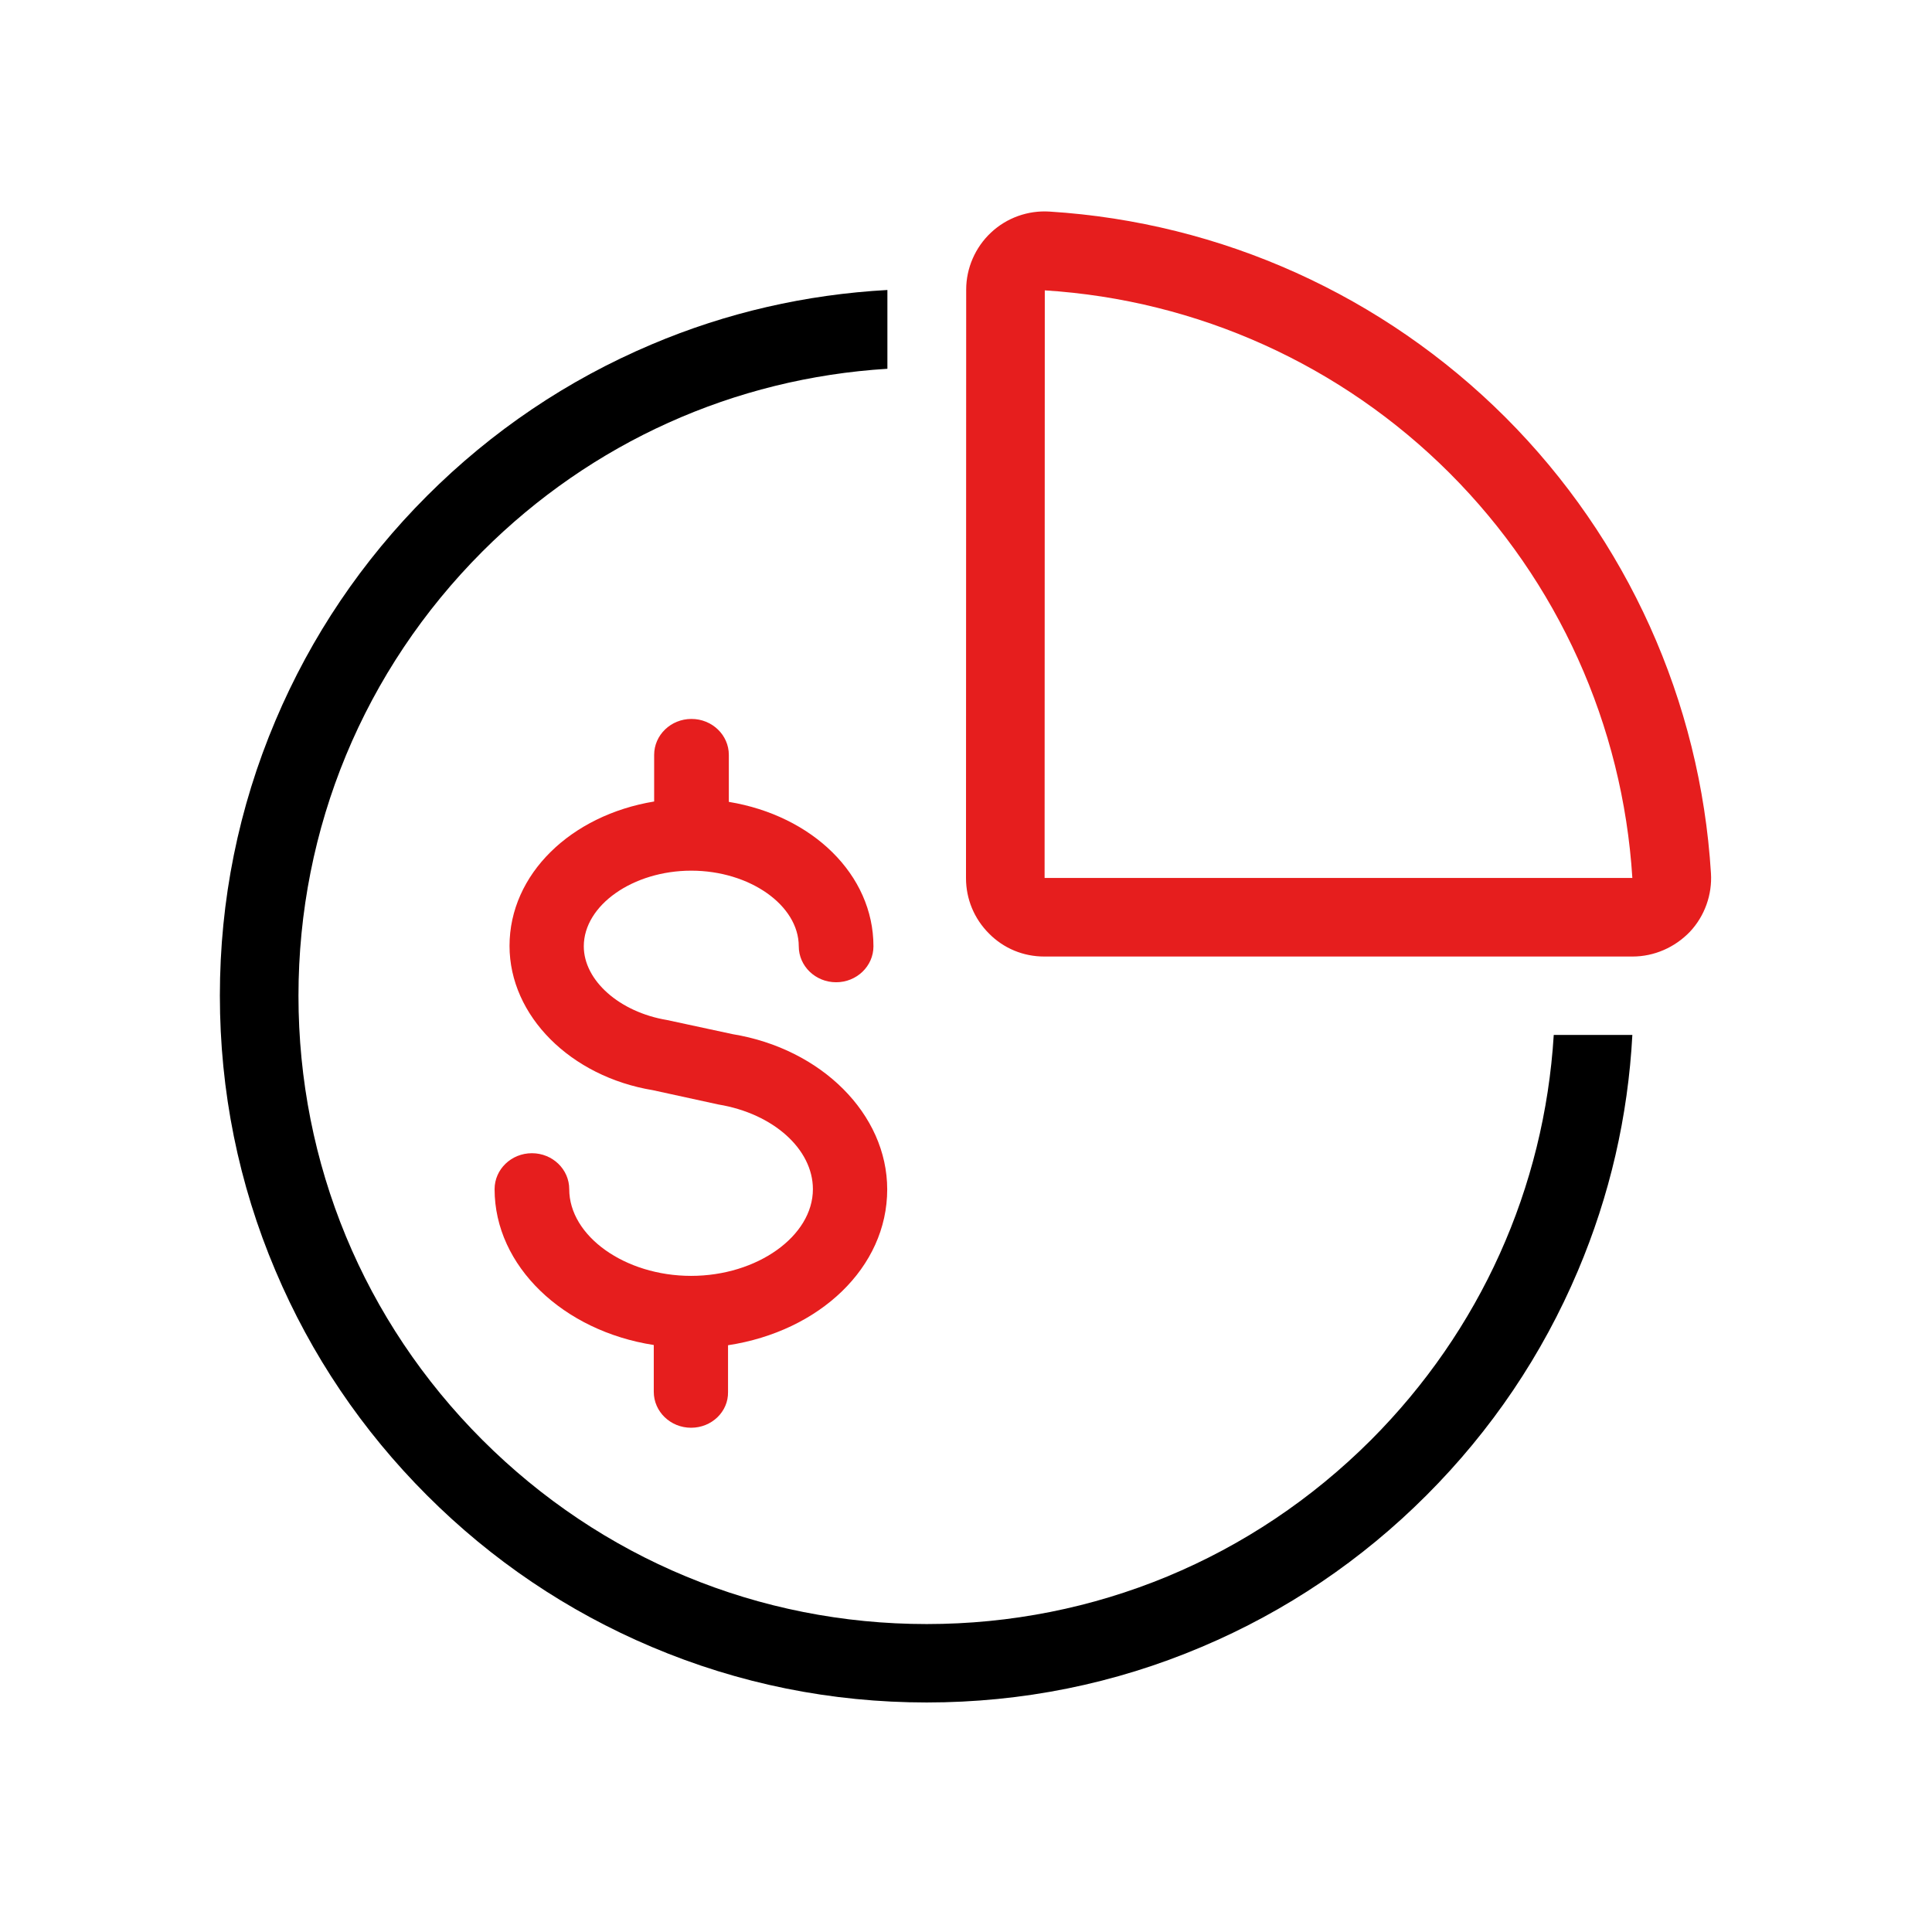 <svg width="41" height="41" viewBox="0 0 41 41" fill="none" xmlns="http://www.w3.org/2000/svg">
<path d="M34.645 20.299H22.16C21.718 20.299 21.301 20.128 20.988 19.811C20.675 19.498 20.5 19.081 20.5 18.635L20.504 6.145C20.504 5.691 20.696 5.249 21.03 4.936C21.363 4.623 21.814 4.461 22.272 4.49C25.925 4.719 29.357 6.271 31.947 8.856C34.532 11.441 36.084 14.878 36.309 18.531C36.338 18.985 36.176 19.44 35.863 19.773C35.542 20.107 35.104 20.299 34.645 20.299ZM22.168 18.631H34.641C34.437 15.386 33.06 12.338 30.763 10.04C28.465 7.743 25.417 6.366 22.172 6.162L22.168 18.631Z" fill="#E61E1E"/>
<path d="M32.973 21.963C32.773 25.211 31.413 28.235 29.095 30.558C26.576 33.076 23.227 34.465 19.666 34.465C16.105 34.465 12.756 33.076 10.237 30.558C7.718 28.039 6.334 24.694 6.334 21.133C6.334 17.572 7.723 14.223 10.237 11.704C12.556 9.386 15.583 8.026 18.832 7.826V6.154C17.101 6.25 15.421 6.633 13.828 7.309C12.043 8.064 10.437 9.148 9.061 10.524C7.685 11.9 6.601 13.506 5.846 15.291C5.062 17.142 4.666 19.106 4.666 21.129C4.666 23.151 5.062 25.12 5.846 26.967C6.601 28.752 7.685 30.357 9.061 31.733C10.437 33.11 12.043 34.194 13.828 34.949C15.679 35.733 17.643 36.129 19.666 36.129C21.689 36.129 23.657 35.733 25.504 34.949C27.289 34.194 28.895 33.11 30.271 31.733C31.647 30.357 32.731 28.752 33.486 26.967C34.161 25.374 34.549 23.693 34.641 21.963H32.973Z" fill="black"/>
<path d="M14.666 30.299C14.228 30.299 13.874 29.957 13.874 29.536V28.543C11.955 28.247 10.496 26.871 10.496 25.236C10.496 24.815 10.85 24.473 11.288 24.473C11.726 24.473 12.08 24.815 12.08 25.236C12.08 26.233 13.265 27.076 14.666 27.076C16.067 27.076 17.251 26.233 17.251 25.236C17.251 24.386 16.409 23.631 15.246 23.439L13.853 23.135C12.11 22.847 10.813 21.558 10.813 20.074C10.813 18.552 12.114 17.301 13.882 17.009V16.02C13.882 15.599 14.236 15.257 14.674 15.257C15.112 15.257 15.467 15.599 15.467 16.02V17.017C17.239 17.309 18.536 18.56 18.536 20.082C18.536 20.503 18.181 20.845 17.744 20.845C17.306 20.845 16.951 20.503 16.951 20.082C16.951 19.211 15.909 18.477 14.67 18.477C13.432 18.477 12.389 19.211 12.389 20.082C12.389 20.808 13.148 21.479 14.153 21.646L15.546 21.946C17.431 22.255 18.828 23.643 18.828 25.241C18.828 26.896 17.393 28.252 15.45 28.548V29.54C15.458 29.957 15.104 30.299 14.666 30.299Z" fill="#E61E1E"/>
</svg>
